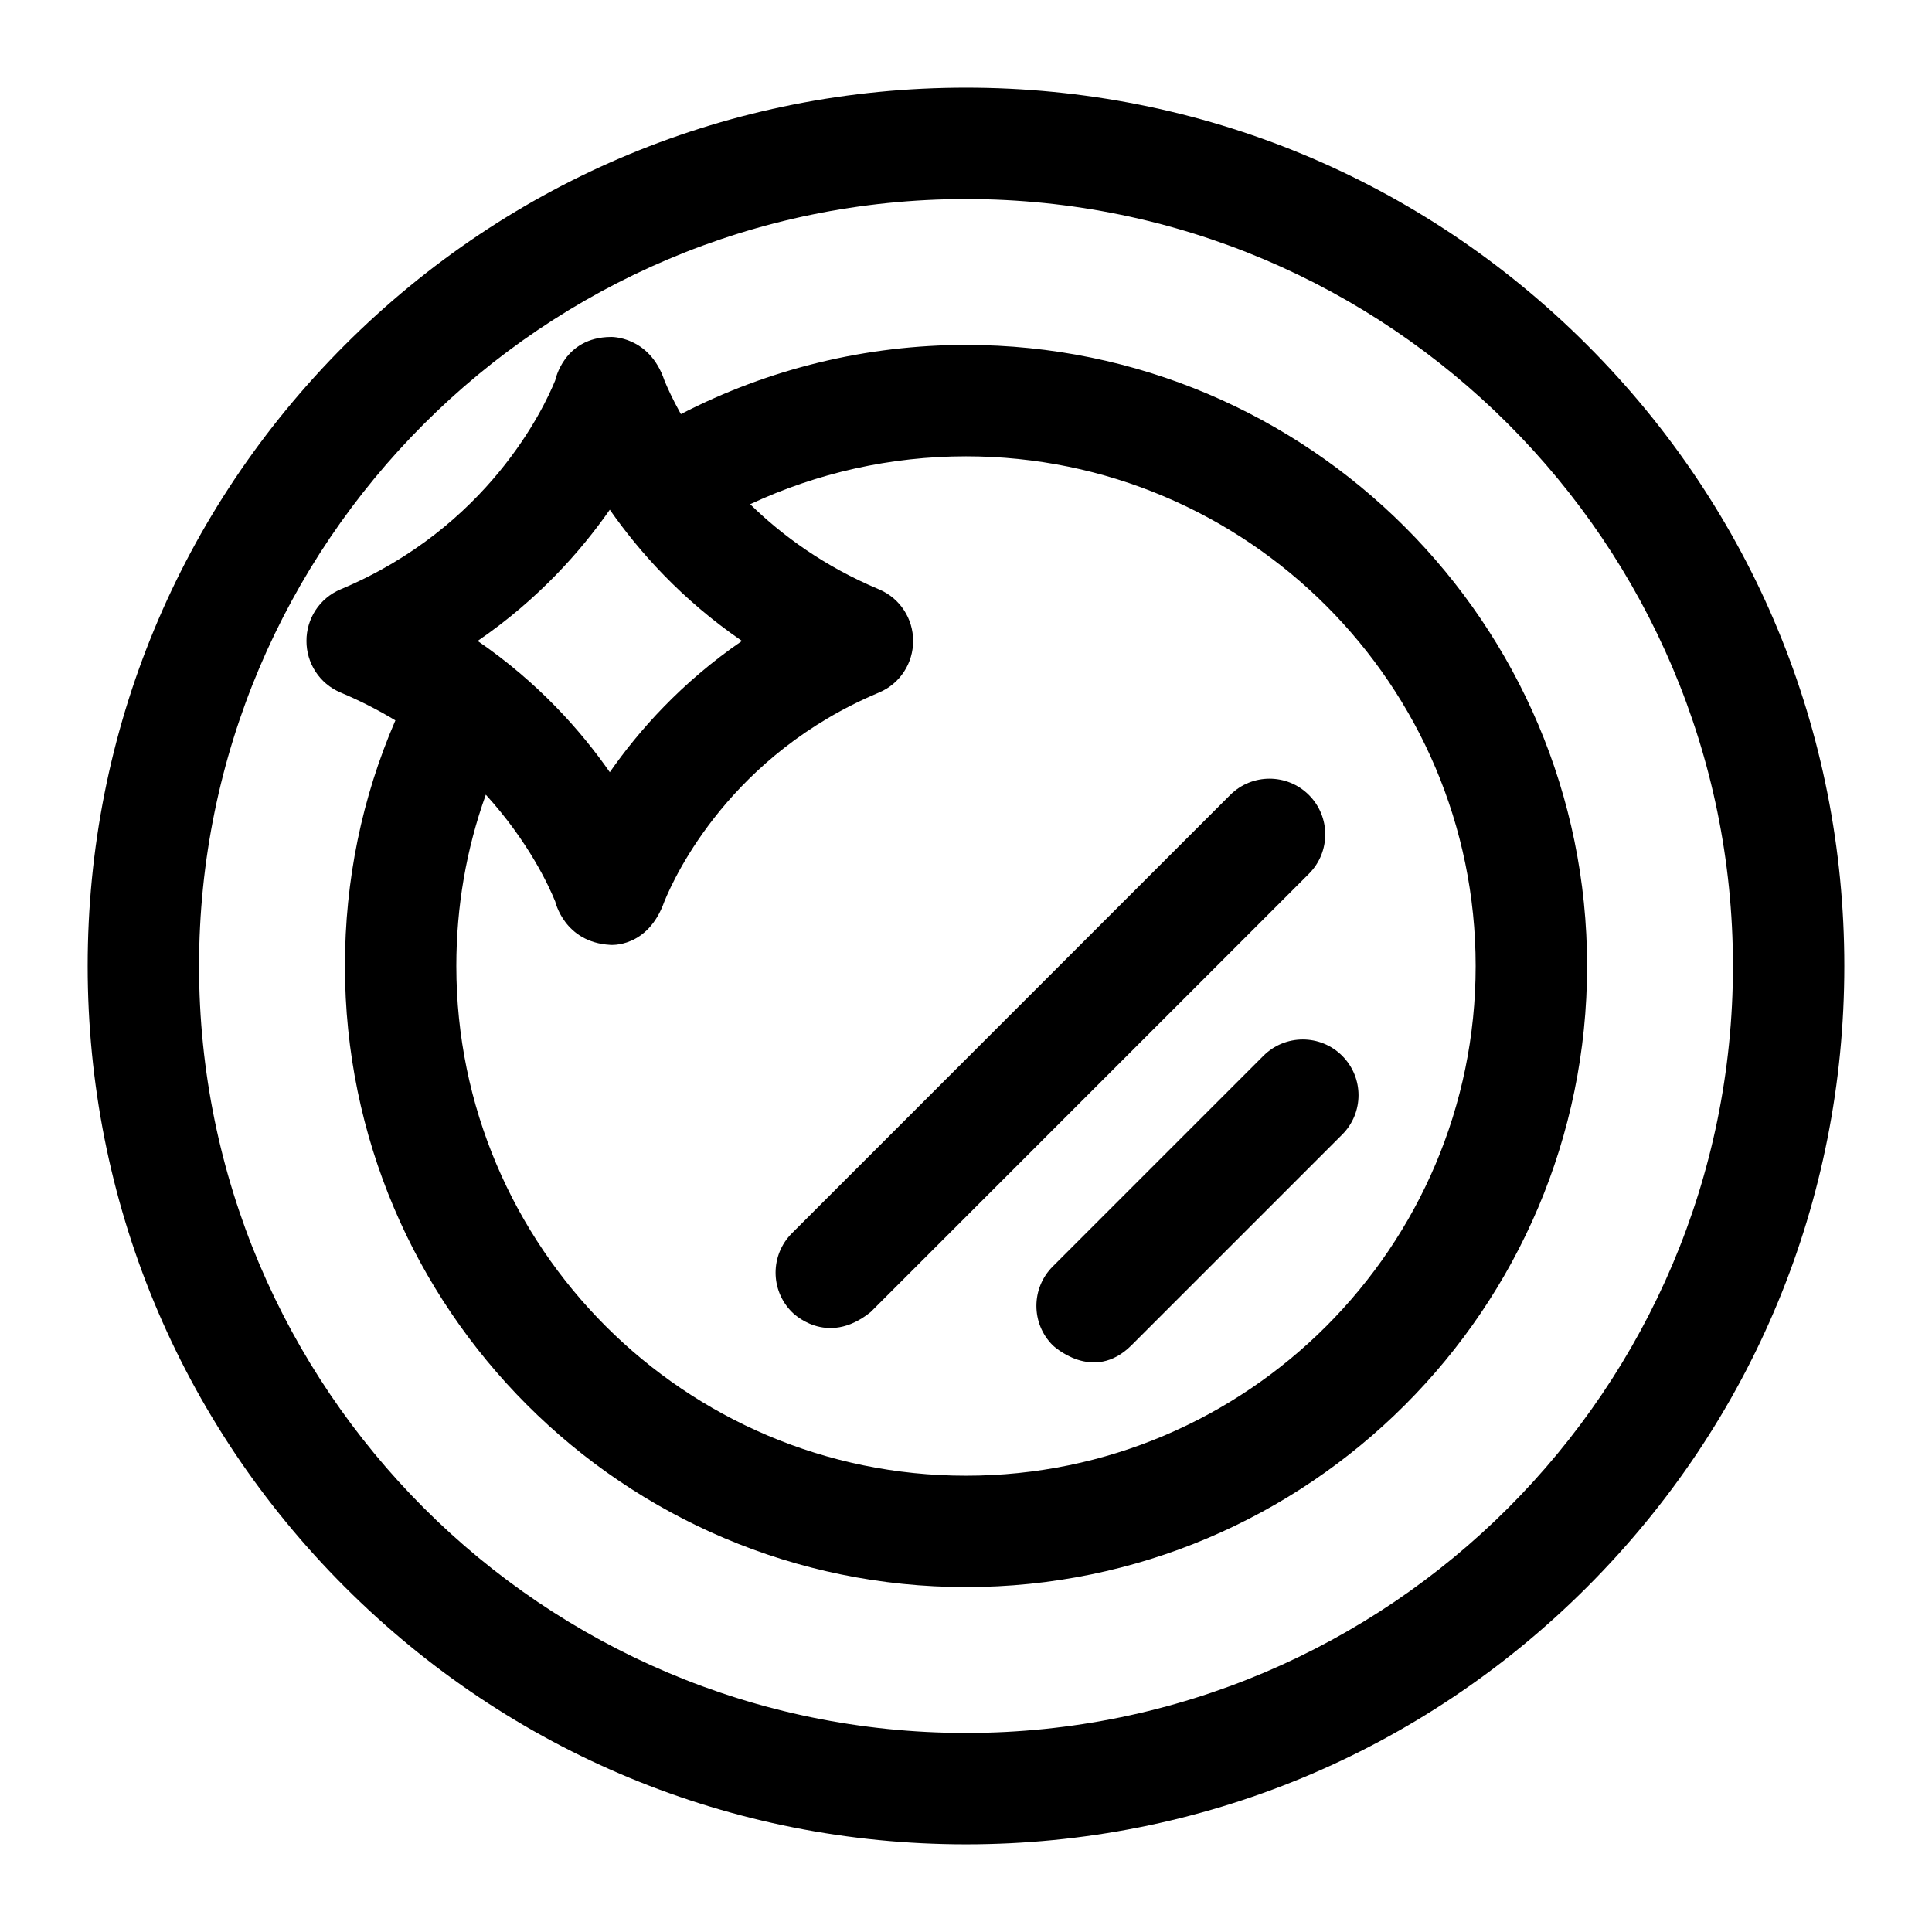 <?xml version="1.0" encoding="UTF-8"?>
<!-- Uploaded to: SVG Repo, www.svgrepo.com, Generator: SVG Repo Mixer Tools -->
<svg fill="#000000" width="800px" height="800px" version="1.1" viewBox="144 144 512 512" xmlns="http://www.w3.org/2000/svg">
 <path d="m564.59 235.41c-43.965-43.965-102.42-68.176-164.59-68.176-62.176 0-120.63 24.211-164.59 68.176s-68.176 102.42-68.176 164.59 24.211 120.63 68.176 164.59c43.965 43.961 102.42 68.172 164.59 68.172s120.63-24.211 164.59-68.176c43.961-43.965 68.172-102.42 68.172-164.59 0-62.176-24.211-120.63-68.176-164.59zm-164.59 367.84c-112.07 0-203.25-91.176-203.25-203.25 0-112.07 91.176-203.25 203.25-203.25 112.07 0 203.25 91.176 203.25 203.25 0 112.07-91.176 203.25-203.25 203.25zm-94.137-369.95c-12.461 0.09-14.715 11.484-14.715 11.484-2.981 7.336-17.77 38.984-56.883 55.395-5.672 2.379-9.07 7.887-9.047 13.676-0.023 5.789 3.379 11.297 9.047 13.676 5.273 2.215 10.098 4.707 14.516 7.379-8.871 20.535-13.367 42.379-13.367 65.09 0 90.754 73.832 164.59 164.59 164.59s164.59-73.832 164.59-164.59-73.832-164.59-164.59-164.59c-26.406 0-52.305 6.312-75.562 18.336-2.246-4.008-3.644-7.16-4.367-8.934-3.996-11.844-14.207-11.516-14.207-11.516zm-0.258 45.773c7.688 11.023 18.996 23.797 35.023 34.785-16.027 10.988-27.336 23.762-35.023 34.785-7.688-11.023-18.996-23.797-35.023-34.785 16.027-10.988 27.336-23.762 35.023-34.785zm14.453 103.85c2.891-7.098 17.727-38.957 56.879-55.387 5.672-2.379 9.07-7.887 9.047-13.676 0.023-5.789-3.379-11.297-9.047-13.676-14.523-6.094-25.676-14.289-34.137-22.562 17.809-8.324 37.32-12.688 57.191-12.688 74.477 0 135.07 60.59 135.07 135.07 0.008 74.477-60.582 135.07-135.06 135.07s-135.07-60.59-135.07-135.07c0-15.719 2.629-30.926 7.812-45.402 11.324 12.441 16.73 24.207 18.406 28.332 0 0 2.387 10.781 14.535 11.465 0 0 9.957 0.969 14.371-11.473zm33.805 108.78c-5.766-5.766-5.766-15.109 0-20.875l116.14-116.14c5.762-5.766 15.109-5.766 20.875 0 5.766 5.766 5.766 15.109 0 20.875l-116.14 116.14c-11.816 9.539-20.875 0-20.875 0zm69.117 8.812c-5.766-5.766-5.766-15.109 0-20.875l55.84-55.84c5.766-5.766 15.109-5.766 20.875 0 5.766 5.766 5.766 15.109 0 20.875l-55.84 55.84c-10.211 10.207-20.875 0-20.875 0z"/>
</svg>
